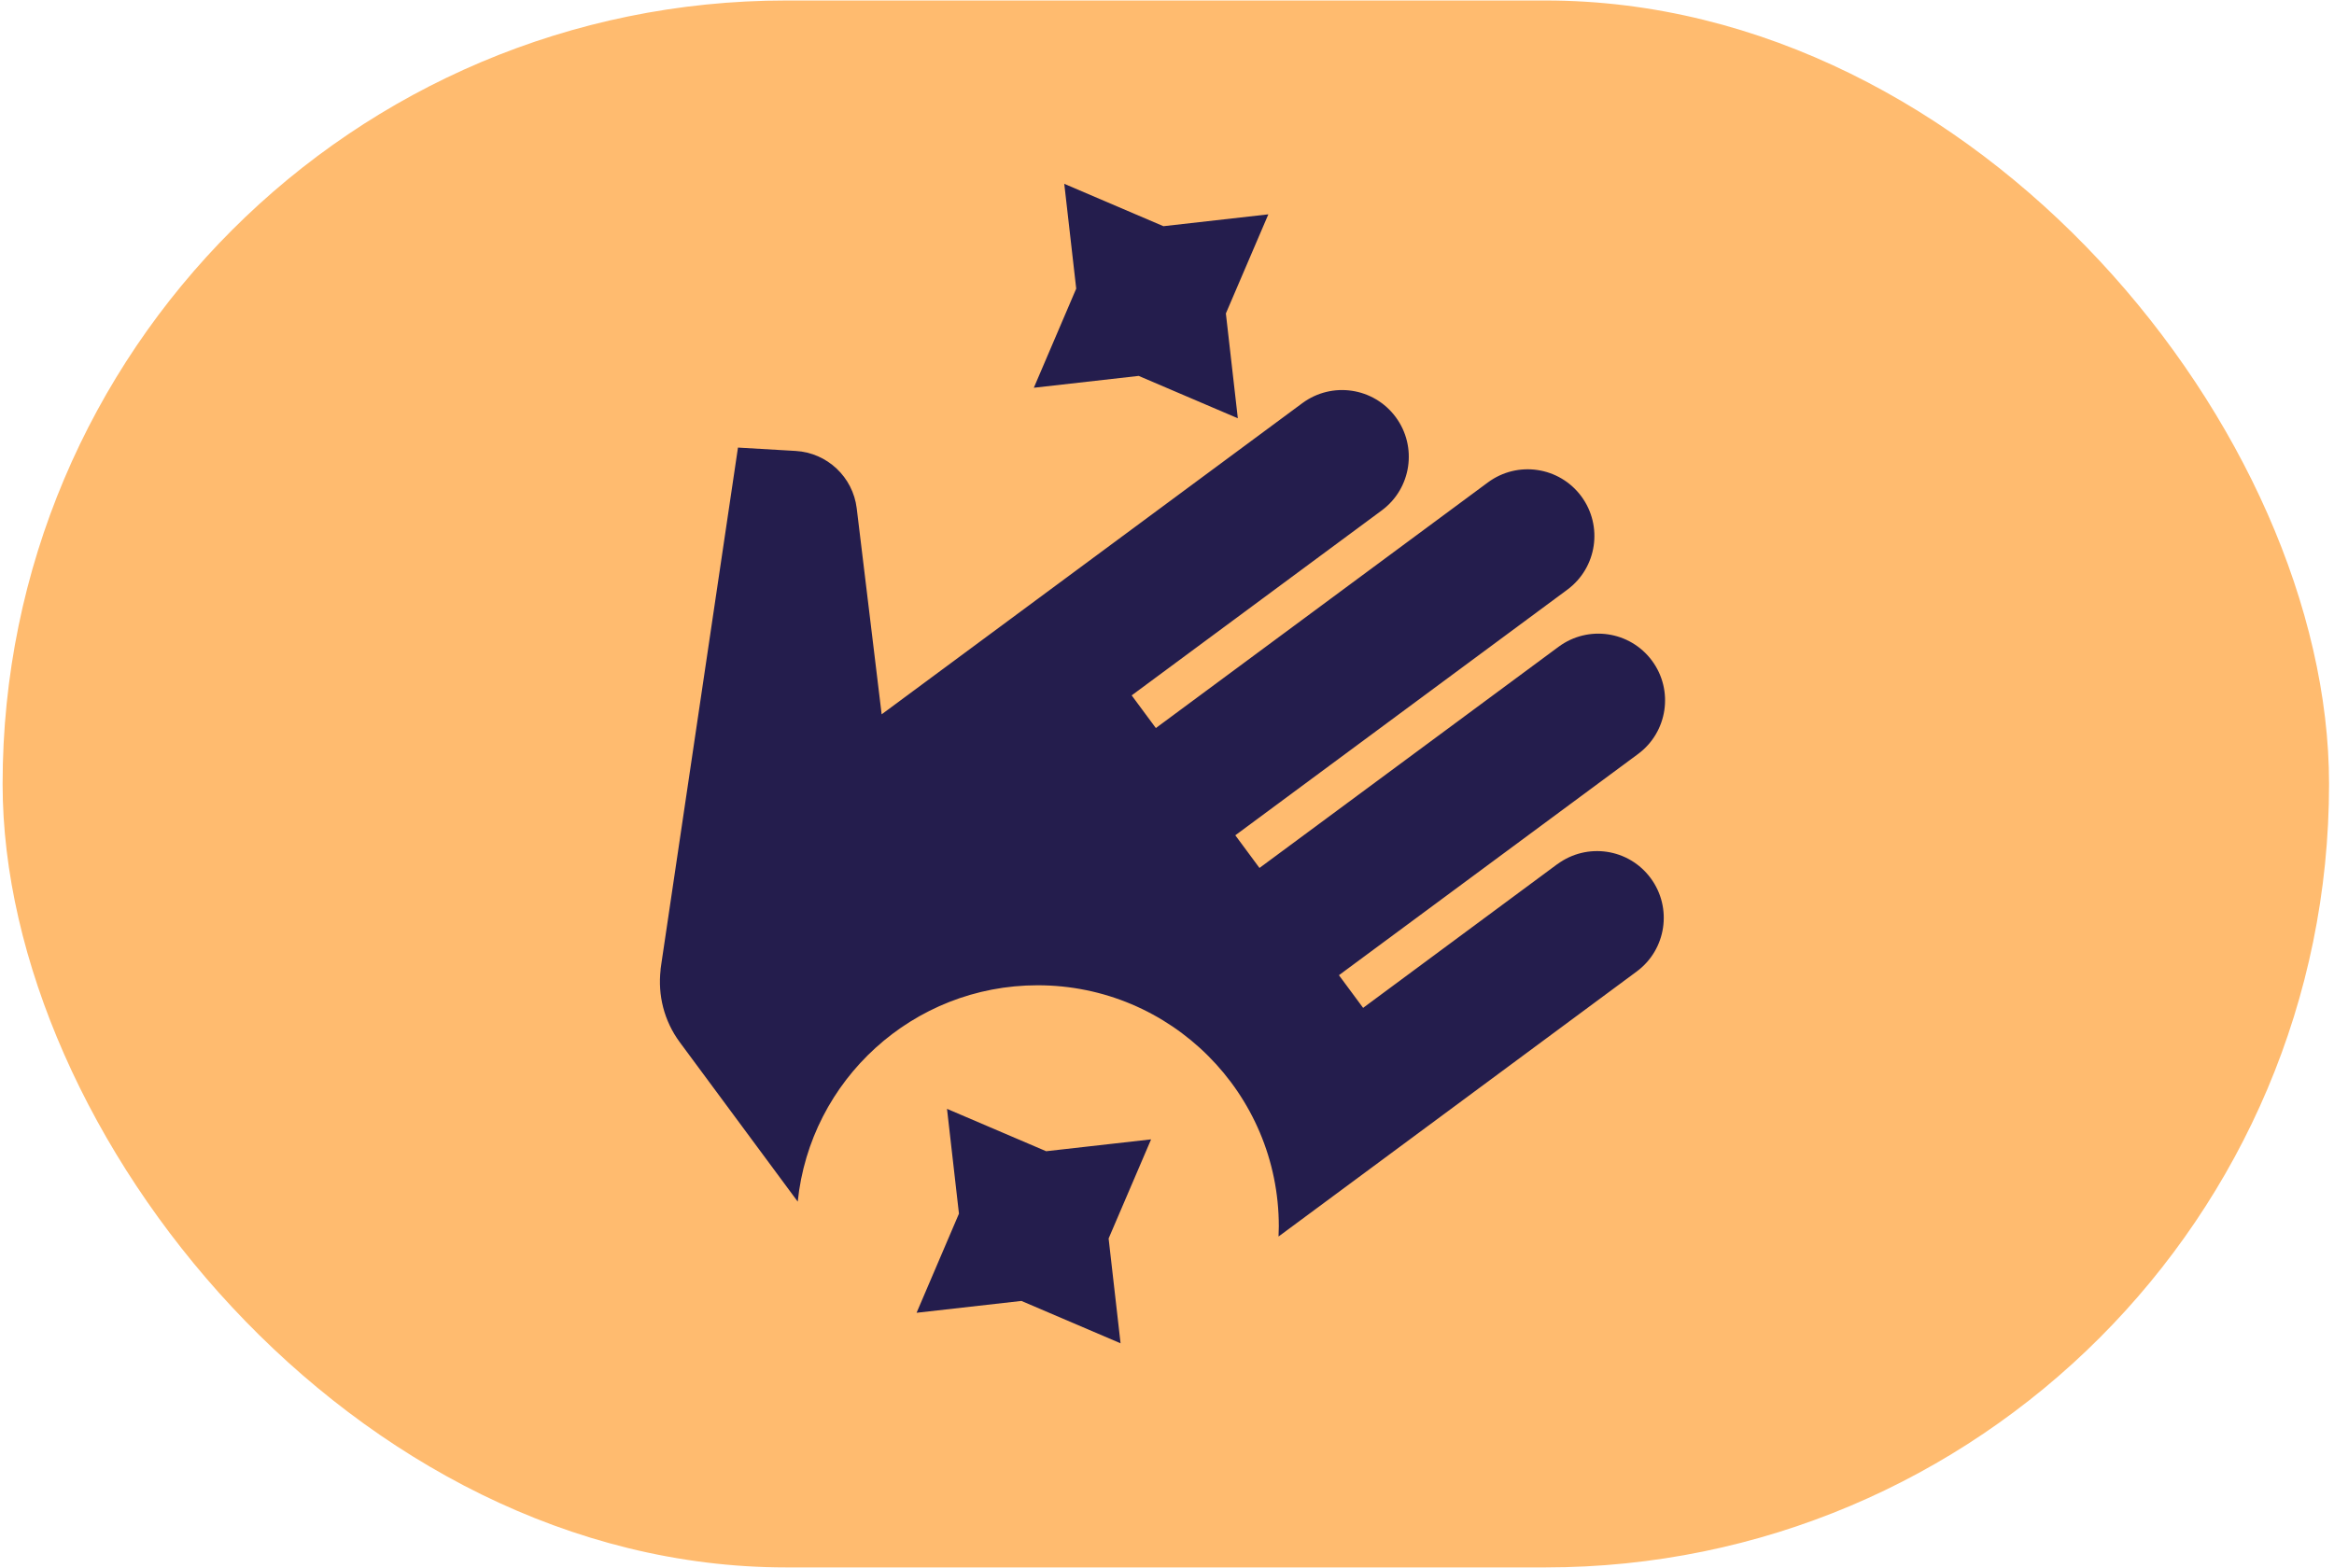 <svg width="250" height="168" viewBox="0 0 250 168" fill="none" xmlns="http://www.w3.org/2000/svg">
<rect x="0.279" y="0.052" width="249.191" height="167.885" rx="83.942" fill="#FFBB6F"/>
<path fill-rule="evenodd" clip-rule="evenodd" d="M121.966 40.275L132.586 44.815L131.306 33.585L135.856 22.965L124.616 24.235L113.996 19.695L115.276 30.925L110.736 41.545L121.966 40.275ZM112.056 123.345L101.436 118.805L102.716 130.035L98.176 140.655L109.406 139.385L120.026 143.925L118.746 132.695L123.296 122.075L112.056 123.345ZM146.006 107.985L166.796 92.595H166.806C169.986 90.245 174.456 90.905 176.806 94.085C179.156 97.265 178.486 101.735 175.316 104.085L154.526 119.475L136.946 132.485C136.966 132.125 136.976 131.755 136.976 131.395C136.976 117.135 125.416 105.565 111.146 105.565C97.776 105.565 86.776 115.725 85.446 128.745L72.826 111.685C71.106 109.365 70.456 106.595 70.756 103.935L70.756 103.845C70.776 103.655 70.806 103.465 70.836 103.275L79.046 47.955L85.226 48.315C88.606 48.515 91.356 51.105 91.766 54.465L94.436 76.535L139.496 43.195C142.676 40.845 147.146 41.515 149.496 44.685C151.846 47.865 151.176 52.335 148.006 54.685L121.216 74.505L123.806 78.005L159.376 51.685C162.556 49.335 167.026 50.005 169.376 53.175C171.726 56.355 171.056 60.825 167.886 63.175L132.316 89.495L134.906 92.995L166.946 69.295C170.126 66.945 174.596 67.615 176.946 70.785C179.296 73.965 178.626 78.435 175.456 80.785L143.416 104.485L146.006 107.985Z" fill="#241D4D"/>
</svg>

